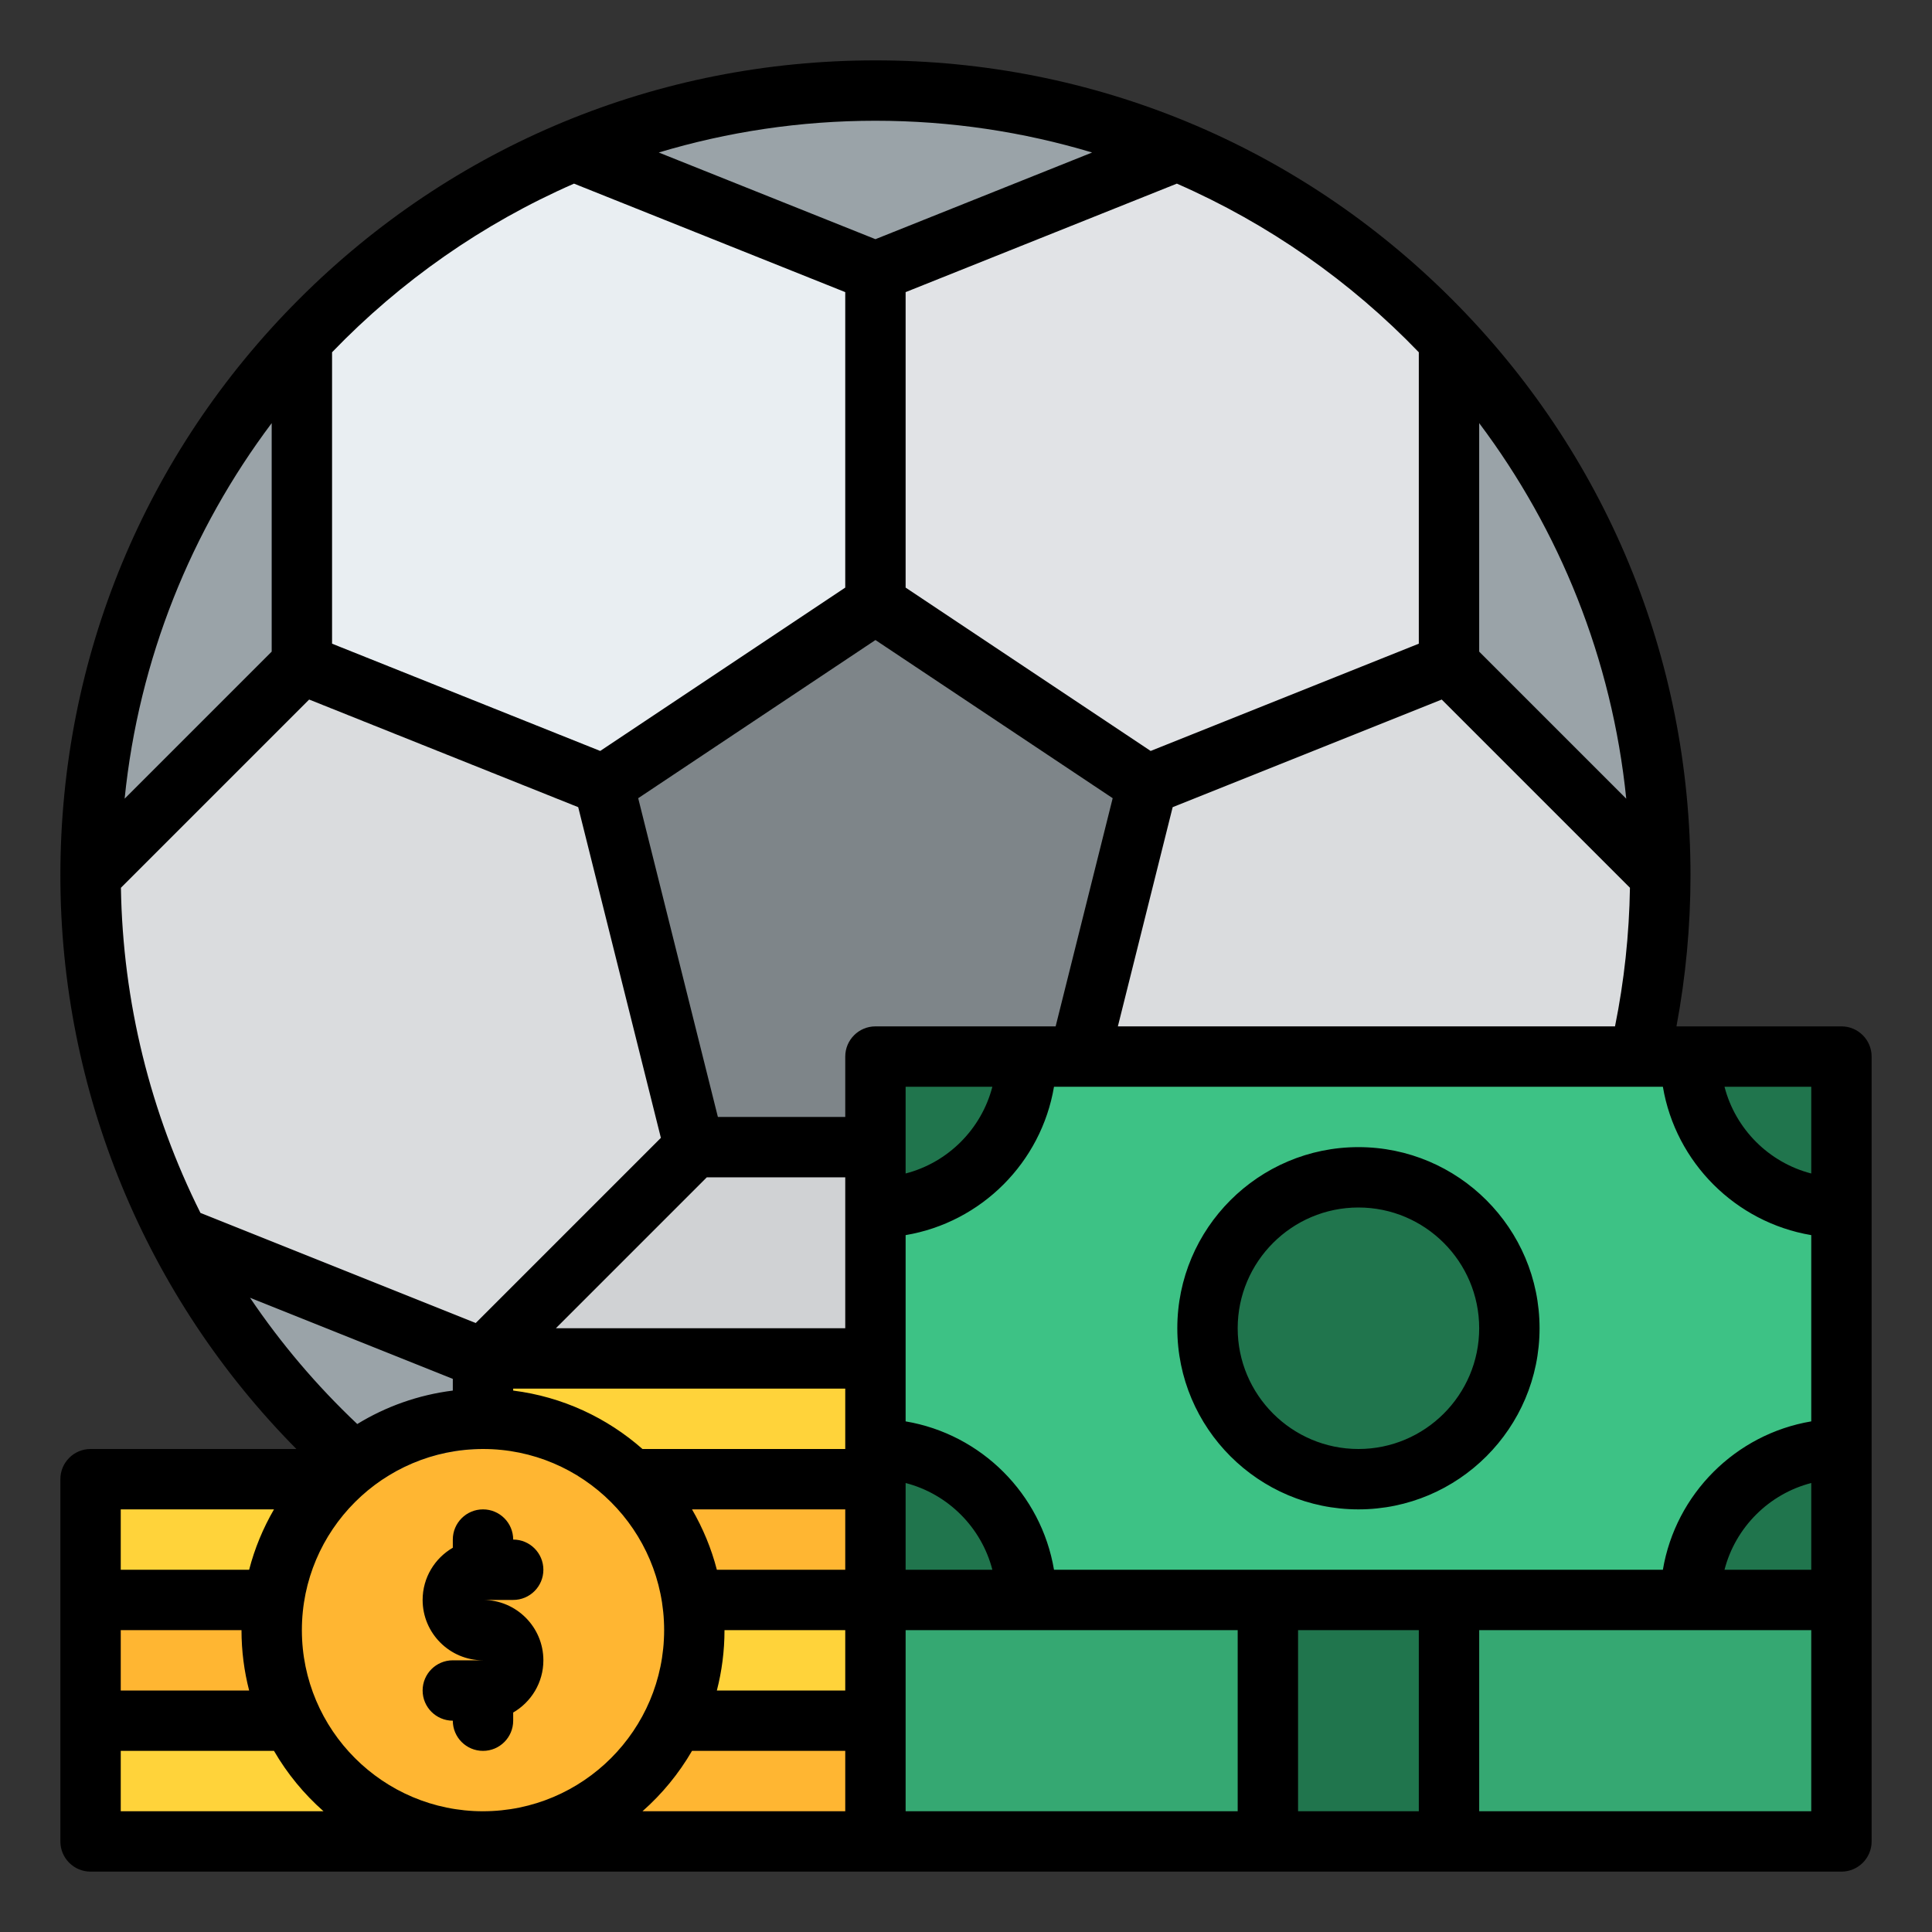 <svg id="Filled" height="512" viewBox="0 0 512 512" width="512" xmlns="http://www.w3.org/2000/svg"><rect x="0" y="0" width="512" height="512" fill="#333333" stroke="none"/><circle cx="232" cy="232" fill="#9aa3a8" r="208"/><path d="m232 160-72 48 24 96h96l24-96z" fill="#7e8589"/><path d="m232 72v88l-72 48-80-32v-85.99c20.4-21.82 45.43-39.25 73.54-50.7z" fill="#e9eef2"/><path d="m184 304-56 56-79.9-30.73c-15.39-29.03-24.1-62.13-24.1-97.27l56-56 80 32z" fill="#dadcde"/><path d="m440 232c0 28.09-5.57 54.88-15.66 79.32l-8.34 16.68-80 32-56-56 24-96 80-32z" fill="#dadcde"/><path d="m384 90.01v85.99l-80 32-72-48v-88l80.07-32.03c27.45 11.46 51.92 28.63 71.93 50.04z" fill="#e1e3e6"/><path d="m184 304h96l56 56-48 72h-104l-56-72z" fill="#d0d2d4"/><path d="m232 424h256v64h-256z" fill="#35a872"/><path d="m336 424h48v64h-48z" fill="#20754d"/><path d="m232 280h256v144h-256z" fill="#3dc285"/><g fill="#20754d"><circle cx="360" cy="352" r="40"/><path d="m232 320c22.091 0 40-17.909 40-40h-40z"/><path d="m232 384c22.091 0 40 17.909 40 40h-40z"/><path d="m488 320c-22.091 0-40-17.909-40-40h40z"/><path d="m488 384c-22.091 0-40 17.909-40 40h40z"/></g><path d="m24 456h104v32h-104z" fill="#ffd33a"/><path d="m128 456h104v32h-104z" fill="#ffb632"/><path d="m24 424h104v32h-104z" fill="#ffb632"/><path d="m128 424h104v32h-104z" fill="#ffd33a"/><path d="m24 392h104v32h-104z" fill="#ffd33a"/><path d="m128 360h104v32h-104z" fill="#ffd33a"/><path d="m128 392h104v32h-104z" fill="#ffb632"/><circle cx="128" cy="432" fill="#ffb632" r="48"/><path d="m488 272h-43.721c2.457-13.134 3.721-26.543 3.721-40 0-57.695-22.468-111.938-63.265-152.735s-95.04-63.265-152.735-63.265c-57.696 0-111.938 22.468-152.735 63.265s-63.265 95.04-63.265 152.735c0 57.169 22.614 111.679 62.548 152h-54.548c-4.418 0-8 3.582-8 8v96c0 4.418 3.582 8 8 8h464c4.418 0 8-3.582 8-8v-208c0-4.418-3.582-8-8-8zm-112 160v48h-32v-48zm-96.679-16c-3.382-20.068-19.253-35.938-39.321-39.321v-49.359c20.067-3.382 35.938-19.253 39.321-39.321h161.359c3.382 20.068 19.253 35.938 39.321 39.321v49.359c-20.068 3.382-35.938 19.253-39.321 39.321zm-247.277-180.73 49.883-49.883 71.304 28.521 21.909 87.637-49.067 49.067-72.952-29.181c-13.254-26.502-20.583-55.89-21.077-86.161zm39.956-62.584-38.972 38.972c3.763-37.086 17.703-71.208 38.972-99.526zm160-3.071 62.872 41.915-15.118 60.47h-47.754c-4.418 0-8 3.582-8 8v16h-33.754l-21.118-84.471zm-44.686 142.385h36.686v40h-76.686zm75.673-24c-2.901 11.228-11.759 20.087-22.987 22.987v-22.987zm-126.987 80h88v16h-53.736c-9.394-8.281-21.223-13.847-34.264-15.482zm88 32v16h-34.025c-1.467-5.678-3.71-11.044-6.585-16zm-32 32h32v16h-34.025c1.321-5.116 2.025-10.477 2.025-16zm48-38.987c11.228 2.901 20.087 11.759 22.987 22.987h-22.987zm240 0v22.987h-22.987c2.9-11.228 11.759-20.087 22.987-22.987zm0-82.026c-11.228-2.901-20.087-11.759-22.987-22.987h22.987zm-183.754-38.987 14.523-58.091 71.304-28.521 49.88 49.88c-.2 12.378-1.519 24.694-3.96 36.733h-131.747zm95.754-159.868c21.269 28.318 35.209 62.44 38.972 99.526l-38.972-38.972zm-16-18.778v77.23l-71.063 28.426-64.937-43.291v-78.303l71.879-28.752c24.249 10.606 46.005 25.88 64.121 44.69zm-86.577-52.939-57.423 22.969-57.423-22.969c18.197-5.464 37.471-8.415 57.423-8.415s39.226 2.951 57.423 8.415zm-137.303 8.249 71.88 28.752v78.303l-64.936 43.29-71.064-28.425v-77.23c18.116-18.809 39.872-34.083 64.12-44.69zm-85.861 295.256 53.741 21.496v3.102c-9.181 1.151-17.768 4.238-25.322 8.864-10.756-10.164-20.267-21.393-28.419-33.462zm6.351 56.08c-2.874 4.956-5.118 10.322-6.585 16h-34.025v-16zm-6.585 48h-34.025v-16h32c0 5.523.704 10.884 2.025 16zm-34.025 32v-16h40.61c3.493 6.022 7.934 11.423 13.125 16zm48-48c0-26.468 21.533-48 48-48s48 21.532 48 48-21.533 48-48 48-48-21.532-48-48zm103.39 32h40.61v16h-53.736c5.192-4.577 9.633-9.978 13.126-16zm56.61-32h88v48h-88zm240 48h-88v-48h88zm-120-176c-26.468 0-48 21.532-48 48s21.532 48 48 48 48-21.532 48-48-21.532-48-48-48zm0 80c-17.645 0-32-14.355-32-32s14.355-32 32-32 32 14.355 32 32-14.355 32-32 32zm-224 40h-8c8.822 0 16 7.178 16 16 0 5.907-3.226 11.063-8 13.835v2.165c0 4.418-3.582 8-8 8s-8-3.582-8-8c-4.418 0-8-3.582-8-8s3.582-8 8-8h8c-8.822 0-16-7.178-16-16 0-5.907 3.226-11.063 8-13.835v-2.165c0-4.418 3.582-8 8-8s8 3.582 8 8c4.418 0 8 3.582 8 8s-3.582 8-8 8z"/></svg>